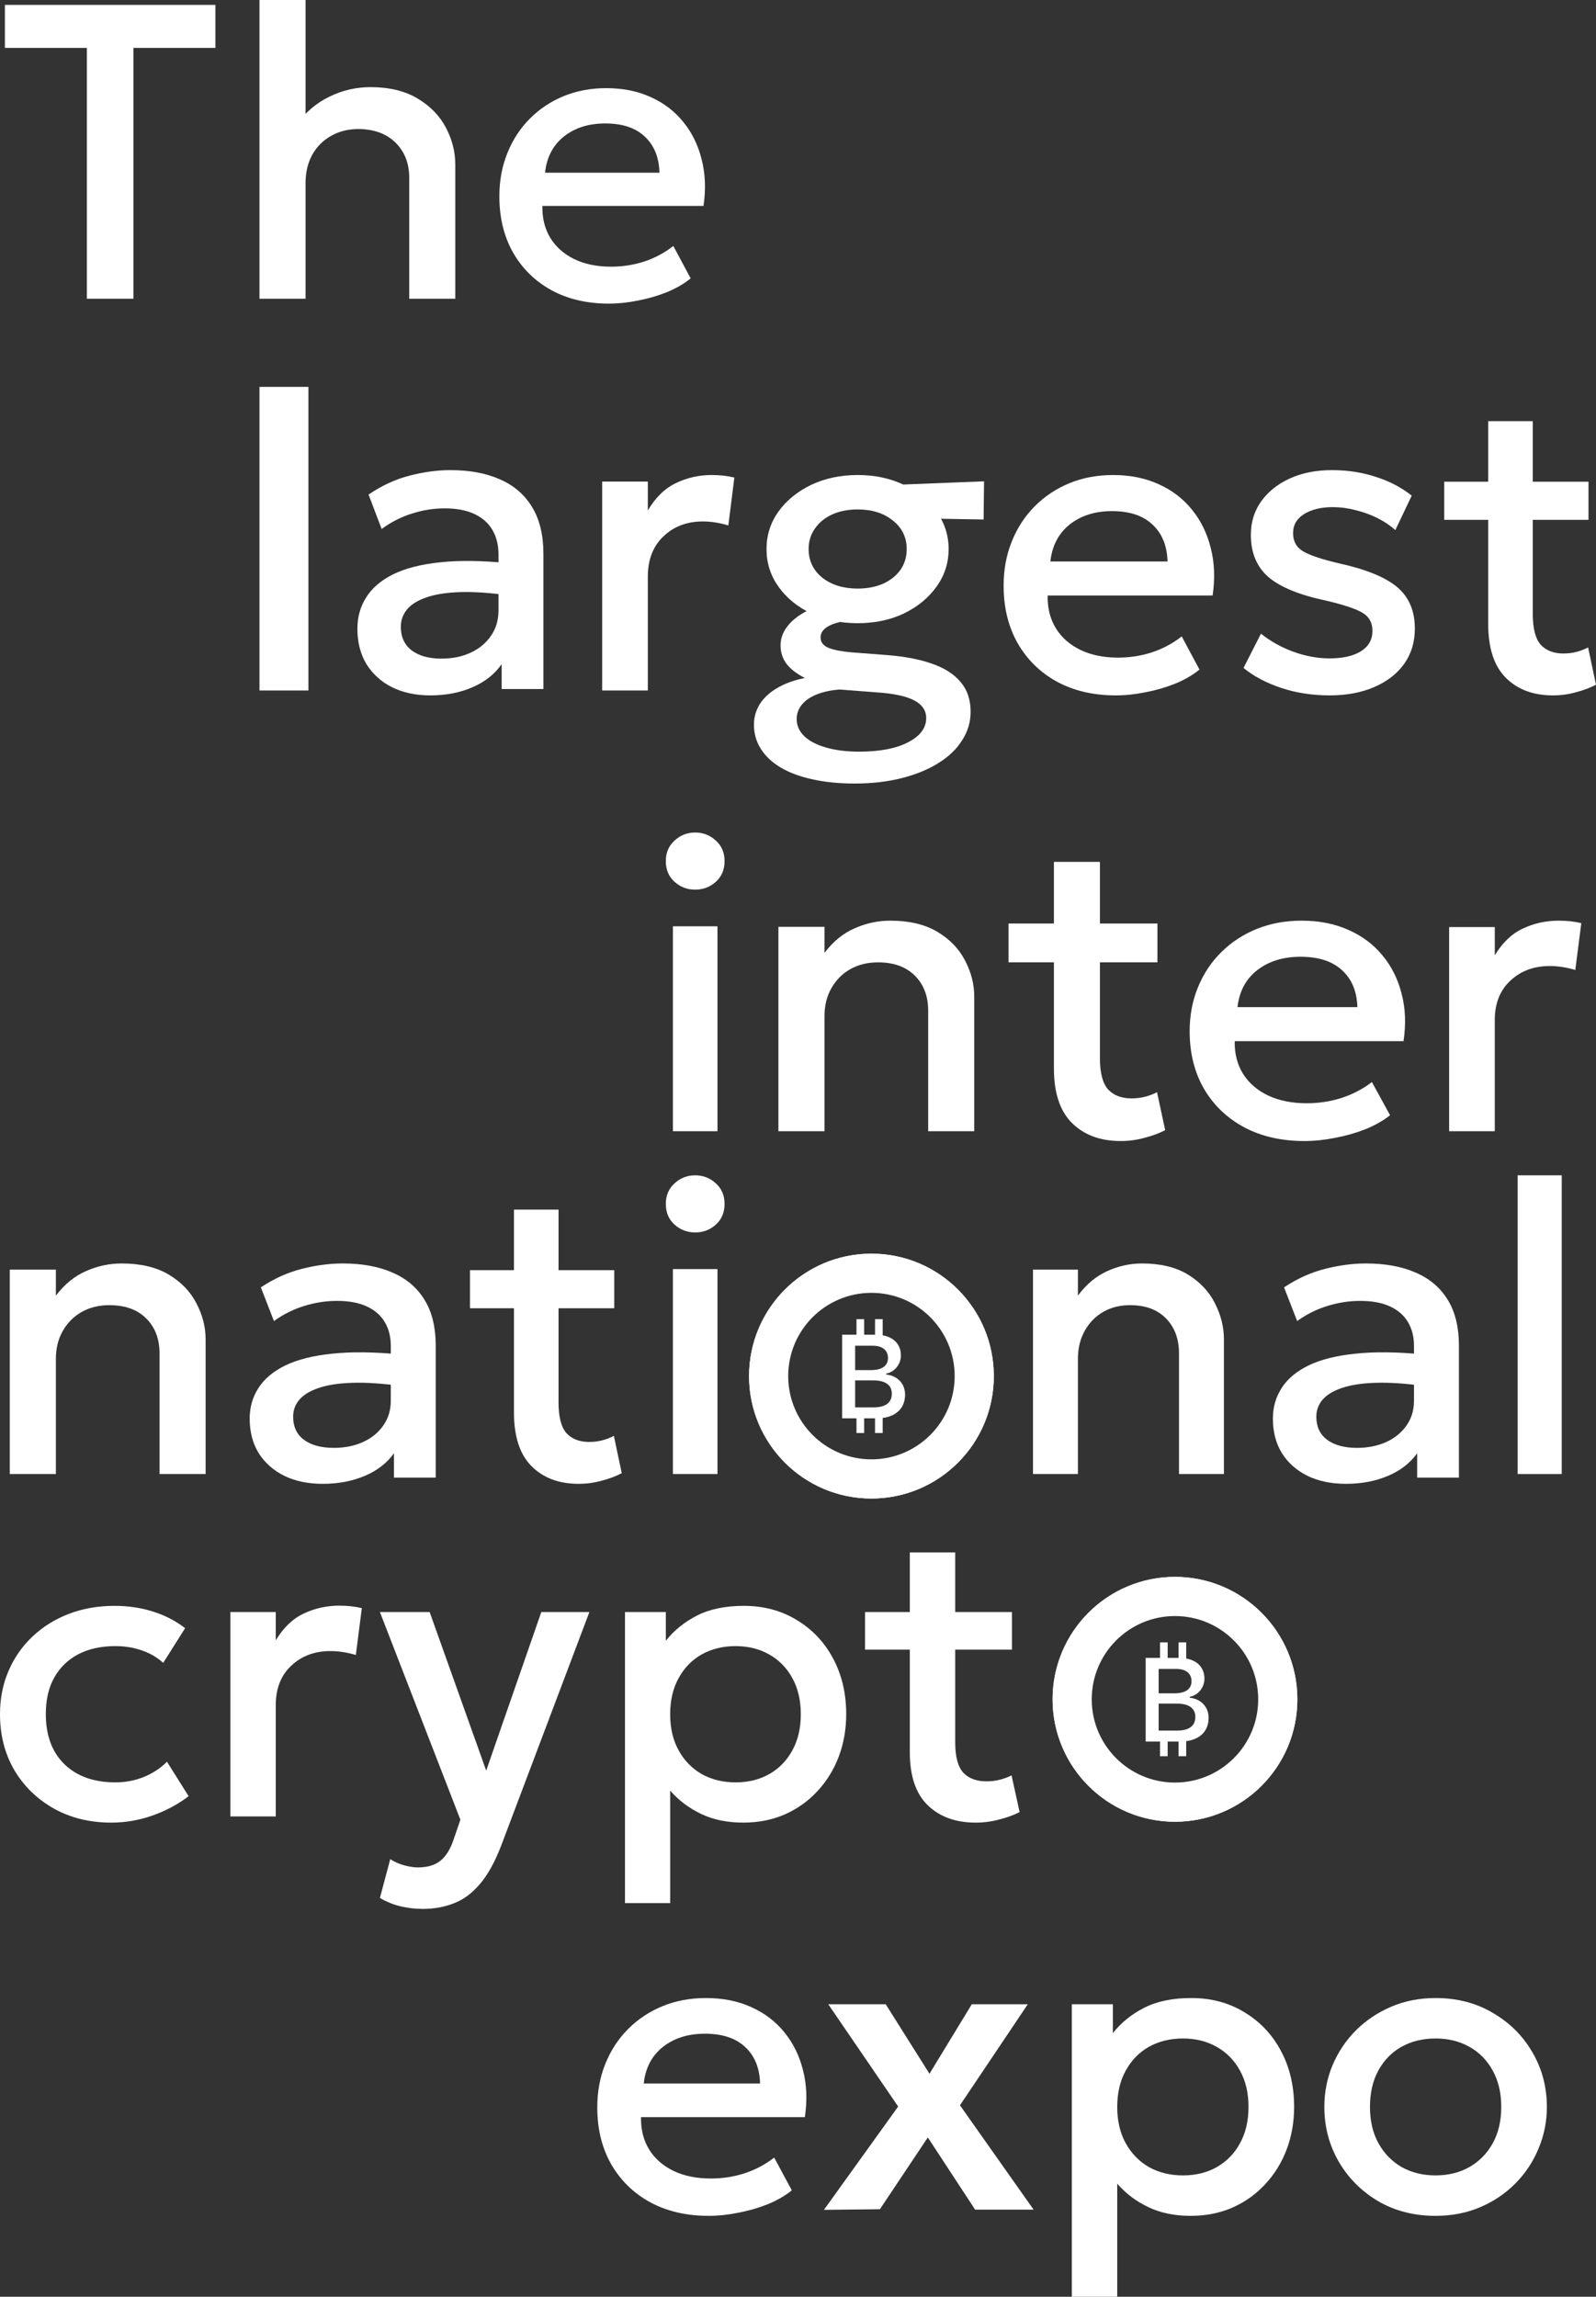 <svg width="326" height="469" viewBox="0 0 326 469" fill="none" xmlns="http://www.w3.org/2000/svg">
<rect x="0" y="0" width="326" height="469" fill="#333333" stroke="none"/>
<path d="M317.184 142C313.183 142 309.983 140.802 307.582 138.406C305.182 136.011 303.981 132.346 303.981 127.412V86H313.087V98.364H324.469V106.15H313.087V125.358C313.087 128.324 313.625 130.421 314.701 131.647C315.805 132.845 317.35 133.444 319.336 133.444C320.302 133.444 321.213 133.33 322.068 133.102C322.923 132.873 323.696 132.574 324.386 132.203L326 139.818C324.814 140.446 323.448 140.959 321.903 141.358C320.385 141.786 318.812 142 317.184 142ZM295 106.15V98.364H305.182V106.15H295Z" fill="white"/>
<path d="M271.586 142C268.069 142 264.78 141.493 261.721 140.48C258.661 139.466 256.087 138.105 254 136.397L257.56 129.403C259.533 130.967 261.749 132.198 264.208 133.095C266.696 133.993 269.141 134.442 271.543 134.442C274.317 134.442 276.476 133.95 278.02 132.965C279.564 131.98 280.336 130.605 280.336 128.839C280.336 127.159 279.664 125.928 278.32 125.146C277.005 124.336 274.488 123.496 270.771 122.627C265.424 121.498 261.535 119.905 259.104 117.849C256.702 115.764 255.501 112.883 255.501 109.205C255.501 106.628 256.202 104.354 257.603 102.385C259.033 100.387 260.991 98.823 263.479 97.694C265.967 96.565 268.841 96 272.1 96C275.275 96 278.263 96.463 281.065 97.39C283.867 98.288 286.298 99.562 288.357 101.212L285.011 108.249C283.953 107.294 282.723 106.468 281.322 105.773C279.921 105.078 278.434 104.543 276.862 104.166C275.317 103.761 273.773 103.558 272.229 103.558C269.827 103.558 267.868 104.036 266.353 104.992C264.866 105.918 264.123 107.207 264.123 108.857C264.123 110.566 264.837 111.826 266.267 112.636C267.697 113.447 270.156 114.258 273.645 115.069C279.135 116.285 283.067 117.907 285.44 119.934C287.813 121.961 289 124.77 289 128.361C289 131.112 288.271 133.515 286.813 135.571C285.354 137.598 283.31 139.177 280.679 140.306C278.077 141.435 275.046 142 271.586 142Z" fill="white"/>
<path d="M227.903 142C223.354 142 219.359 141.071 215.918 139.214C212.478 137.329 209.791 134.7 207.858 131.329C205.953 127.957 205 124.043 205 119.586C205 116.329 205.554 113.329 206.663 110.586C207.772 107.814 209.336 105.414 211.355 103.386C213.374 101.357 215.734 99.786 218.435 98.671C221.164 97.557 224.136 97 227.349 97C230.846 97 233.96 97.629 236.689 98.886C239.419 100.114 241.679 101.843 243.471 104.071C245.29 106.3 246.57 108.914 247.309 111.914C248.077 114.886 248.205 118.114 247.693 121.6H213.999C213.942 124.143 214.497 126.371 215.663 128.286C216.828 130.171 218.492 131.643 220.653 132.7C222.842 133.757 225.415 134.286 228.372 134.286C230.761 134.286 233.064 133.929 235.282 133.214C237.528 132.471 239.561 131.386 241.381 129.957L245.006 136.729C243.641 137.843 241.992 138.8 240.058 139.6C238.125 140.371 236.106 140.957 234.002 141.357C231.898 141.786 229.865 142 227.903 142ZM214.554 114.657H238.48C238.395 111.457 237.372 108.943 235.41 107.114C233.476 105.286 230.718 104.371 227.135 104.371C223.667 104.371 220.781 105.286 218.477 107.114C216.203 108.943 214.895 111.457 214.554 114.657Z" fill="white"/>
<path d="M174.546 160C171.379 160 168.525 159.714 165.985 159.143C163.446 158.6 161.277 157.8 159.479 156.743C157.71 155.686 156.354 154.414 155.413 152.929C154.471 151.443 154 149.786 154 147.957C154 146.5 154.385 145.129 155.156 143.843C155.955 142.557 157.125 141.457 158.666 140.543C160.235 139.6 162.147 138.9 164.402 138.443C162.718 137.586 161.462 136.614 160.635 135.529C159.836 134.443 159.436 133.2 159.436 131.8C159.436 130.6 159.779 129.471 160.464 128.414C161.177 127.329 162.176 126.371 163.46 125.543C164.773 124.686 166.314 123.986 168.083 123.443C169.852 122.9 171.807 122.586 173.947 122.5L176.002 126.614C174.233 126.586 172.72 126.729 171.464 127.043C170.237 127.329 169.281 127.743 168.597 128.286C167.94 128.8 167.612 129.429 167.612 130.171C167.612 131.143 168.168 131.857 169.281 132.314C170.394 132.743 171.964 133.043 173.99 133.214L181.267 133.771C184.834 134.057 187.873 134.643 190.384 135.529C192.924 136.414 194.865 137.657 196.206 139.257C197.576 140.857 198.26 142.886 198.26 145.343C198.26 147.429 197.69 149.357 196.548 151.129C195.435 152.929 193.823 154.486 191.711 155.8C189.628 157.114 187.131 158.143 184.22 158.886C181.31 159.629 178.085 160 174.546 160ZM175.488 153.486C179.74 153.486 183.079 152.843 185.505 151.557C187.959 150.3 189.186 148.657 189.186 146.629C189.186 145.086 188.373 143.886 186.746 143.029C185.119 142.171 182.637 141.629 179.298 141.4L171.507 140.8C169.681 140.943 168.097 141.286 166.756 141.829C165.443 142.371 164.444 143.071 163.76 143.929C163.075 144.786 162.732 145.757 162.732 146.843C162.732 148.157 163.246 149.314 164.273 150.314C165.301 151.314 166.77 152.086 168.682 152.629C170.594 153.2 172.863 153.486 175.488 153.486ZM175.189 127.257C171.65 127.257 168.468 126.586 165.643 125.243C162.846 123.9 160.635 122.086 159.008 119.8C157.382 117.514 156.568 114.957 156.568 112.129C156.568 109.3 157.382 106.743 159.008 104.457C160.663 102.171 162.889 100.357 165.686 99.014C168.511 97.671 171.679 97 175.189 97C178.699 97 181.852 97.671 184.648 99.014C187.445 100.357 189.657 102.171 191.283 104.457C192.938 106.743 193.766 109.3 193.766 112.129C193.766 114.929 192.953 117.471 191.326 119.757C189.699 122.043 187.488 123.871 184.691 125.243C181.895 126.586 178.727 127.257 175.189 127.257ZM175.189 120.186C177.129 120.186 178.855 119.857 180.368 119.2C181.88 118.514 183.065 117.571 183.921 116.371C184.777 115.143 185.205 113.729 185.205 112.129C185.205 109.729 184.263 107.786 182.38 106.3C180.525 104.786 178.128 104.029 175.189 104.029C173.22 104.029 171.479 104.371 169.966 105.057C168.482 105.743 167.312 106.7 166.456 107.929C165.6 109.129 165.172 110.529 165.172 112.129C165.172 114.5 166.1 116.443 167.954 117.957C169.838 119.443 172.249 120.186 175.189 120.186ZM181.781 105.743L178.271 99.186L201 98.286L200.914 106.086L181.781 105.743Z" fill="white"/>
<path d="M123 141V98.336H132.325V104.24C133.907 101.568 135.829 99.701 138.089 98.638C140.35 97.546 142.78 97 145.38 97C146.228 97 147.033 97.043 147.796 97.129C148.559 97.216 149.294 97.345 150 97.517L148.771 107.3C147.923 107.041 147.061 106.84 146.185 106.696C145.309 106.553 144.433 106.481 143.557 106.481C140.308 106.481 137.623 107.501 135.504 109.541C133.385 111.552 132.325 114.295 132.325 117.772V141H123Z" fill="white"/>
<path d="M87.907 142C84.949 142 82.349 141.45 80.109 140.351C77.868 139.223 76.116 137.646 74.853 135.621C73.618 133.567 73 131.151 73 128.374C73 126.03 73.589 123.918 74.766 122.038C75.944 120.128 77.768 118.552 80.238 117.308C82.737 116.064 85.939 115.239 89.846 114.834C93.752 114.4 98.448 114.458 103.934 115.008L104.107 121.604C100.2 121.054 96.84 120.823 94.025 120.909C91.21 120.996 88.898 121.358 87.088 121.994C85.308 122.602 83.986 123.426 83.125 124.468C82.292 125.481 81.875 126.652 81.875 127.983C81.875 130.066 82.608 131.672 84.073 132.8C85.566 133.928 87.605 134.492 90.191 134.492C92.402 134.492 94.384 134.087 96.136 133.277C97.888 132.467 99.267 131.325 100.272 129.849C101.306 128.374 101.823 126.638 101.823 124.642V113.228C101.823 111.319 101.421 109.67 100.617 108.281C99.812 106.864 98.592 105.764 96.955 104.983C95.317 104.202 93.278 103.811 90.837 103.811C88.596 103.811 86.385 104.158 84.202 104.853C82.019 105.518 79.936 106.574 77.955 108.021L75.283 100.991C77.955 99.168 80.741 97.88 83.642 97.128C86.543 96.376 89.329 96 92 96C95.964 96 99.353 96.636 102.168 97.909C105.011 99.153 107.194 101.048 108.717 103.594C110.239 106.111 111 109.294 111 113.142V140.698H102.469V135.621C101.033 137.675 99.037 139.252 96.481 140.351C93.924 141.45 91.067 142 87.907 142Z" fill="white"/>
<path d="M53 141V79H63V141H53Z" fill="white"/>
<path d="M124.371 62C119.927 62 116.025 61.092 112.665 59.276C109.304 57.432 106.68 54.862 104.791 51.566C102.93 48.269 102 44.442 102 40.084C102 36.899 102.542 33.966 103.625 31.284C104.708 28.574 106.235 26.227 108.207 24.244C110.179 22.26 112.484 20.724 115.122 19.634C117.789 18.545 120.691 18 123.829 18C127.245 18 130.286 18.615 132.952 19.844C135.618 21.045 137.826 22.735 139.576 24.914C141.353 27.093 142.603 29.649 143.325 32.583C144.075 35.488 144.2 38.645 143.7 42.053H110.79C110.734 44.54 111.276 46.719 112.415 48.59C113.553 50.434 115.178 51.873 117.289 52.907C119.427 53.94 121.94 54.457 124.829 54.457C127.162 54.457 129.411 54.108 131.577 53.41C133.771 52.683 135.757 51.622 137.535 50.225L141.076 56.846C139.743 57.935 138.132 58.871 136.243 59.653C134.355 60.408 132.383 60.98 130.328 61.371C128.273 61.791 126.287 62 124.371 62ZM111.331 35.265H134.702C134.619 32.136 133.619 29.677 131.702 27.89C129.814 26.102 127.12 25.208 123.621 25.208C120.232 25.208 117.414 26.102 115.164 27.89C112.942 29.677 111.665 32.136 111.331 35.265Z" fill="white"/>
<path d="M53 61V0H62.412V27.619L60.487 25.544C62.369 22.946 64.636 21.011 67.289 19.74C69.941 18.441 72.736 17.792 75.674 17.792C79.524 17.792 82.733 18.568 85.299 20.122C87.866 21.646 89.791 23.623 91.075 26.052C92.358 28.481 93 31.008 93 33.635V61H83.588V36.303C83.588 33.366 82.661 30.98 80.808 29.144C78.954 27.309 76.43 26.377 73.235 26.349C71.125 26.349 69.257 26.815 67.631 27.747C66.005 28.65 64.722 29.935 63.781 31.601C62.868 33.268 62.412 35.202 62.412 37.405V61H53Z" fill="white"/>
<path d="M17.741 61V9.786H1V1H44V9.786H27.259V61H17.741Z" fill="white"/>
<path d="M310 301V240H319V301H310Z" fill="white"/>
<path d="M274.907 303C271.949 303 269.349 302.462 267.109 301.387C264.868 300.283 263.116 298.741 261.853 296.759C260.618 294.75 260 292.387 260 289.67C260 287.377 260.589 285.311 261.766 283.472C262.944 281.604 264.768 280.061 267.238 278.844C269.737 277.627 272.94 276.821 276.846 276.425C280.752 276 285.448 276.057 290.934 276.594L291.107 283.047C287.2 282.509 283.84 282.283 281.025 282.368C278.21 282.453 275.898 282.807 274.088 283.429C272.308 284.024 270.986 284.83 270.125 285.849C269.292 286.84 268.875 287.986 268.875 289.288C268.875 291.325 269.608 292.896 271.073 294C272.566 295.104 274.605 295.656 277.19 295.656C279.402 295.656 281.384 295.259 283.136 294.467C284.888 293.675 286.267 292.557 287.272 291.113C288.306 289.67 288.823 287.972 288.823 286.019V274.854C288.823 272.986 288.421 271.373 287.617 270.014C286.813 268.627 285.592 267.552 283.955 266.788C282.317 266.024 280.278 265.642 277.837 265.642C275.596 265.642 273.385 265.981 271.202 266.66C269.019 267.311 266.936 268.344 264.955 269.759L262.283 262.882C264.955 261.099 267.741 259.84 270.642 259.104C273.543 258.368 276.329 258 279 258C282.964 258 286.353 258.623 289.168 259.868C292.011 261.085 294.194 262.939 295.717 265.429C297.239 267.892 298 271.005 298 274.769V301.726H289.469V296.759C288.033 298.769 286.037 300.311 283.481 301.387C280.924 302.462 278.067 303 274.907 303Z" fill="white"/>
<path d="M211 301V259.265H220.176V264.576C221.9 262.244 223.903 260.572 226.183 259.56C228.463 258.52 230.827 258 233.274 258C237.056 258 240.184 258.759 242.659 260.276C245.134 261.794 246.969 263.747 248.165 266.136C249.388 268.525 250 270.984 250 273.514V301H240.824V276.38C240.824 273.401 239.934 271.012 238.154 269.214C236.402 267.415 233.955 266.516 230.813 266.516C228.755 266.516 226.92 266.979 225.307 267.907C223.722 268.834 222.471 270.127 221.553 271.785C220.635 273.415 220.176 275.326 220.176 277.519V301H211Z" fill="white"/>
<path d="M137.448 301V259.15H146.552V301H137.448ZM142 251.667C140.372 251.667 138.966 251.132 137.779 250.061C136.593 248.99 136 247.581 136 245.834C136 244.115 136.593 242.72 137.779 241.649C138.966 240.55 140.372 240 142 240C143.628 240 145.034 240.55 146.221 241.649C147.407 242.72 148 244.115 148 245.834C148 247.581 147.407 248.99 146.221 250.061C145.034 251.132 143.628 251.667 142 251.667Z" fill="white"/>
<path d="M137.448 231V189.15H146.552V231H137.448ZM142 181.667C140.372 181.667 138.966 181.132 137.779 180.061C136.593 178.99 136 177.581 136 175.834C136 174.115 136.593 172.72 137.779 171.649C138.966 170.55 140.372 170 142 170C143.628 170 145.034 170.55 146.221 171.649C147.407 172.72 148 174.115 148 175.834C148 177.581 147.407 178.99 146.221 180.061C145.034 181.132 143.628 181.667 142 181.667Z" fill="white"/>
<path d="M118.184 303C114.183 303 110.983 301.802 108.582 299.406C106.182 297.011 104.981 293.346 104.981 288.412V247H114.087V259.364H125.469V267.15H114.087V286.358C114.087 289.324 114.625 291.421 115.701 292.647C116.805 293.845 118.35 294.444 120.336 294.444C121.302 294.444 122.213 294.33 123.068 294.102C123.923 293.873 124.696 293.574 125.386 293.203L127 300.818C125.814 301.446 124.448 301.959 122.903 302.358C121.385 302.786 119.812 303 118.184 303ZM96 267.15V259.364H106.182V267.15H96Z" fill="white"/>
<path d="M65.907 303C62.949 303 60.349 302.462 58.109 301.387C55.868 300.283 54.116 298.741 52.853 296.759C51.617 294.75 51 292.387 51 289.67C51 287.377 51.589 285.311 52.766 283.472C53.944 281.604 55.768 280.061 58.238 278.844C60.737 277.627 63.94 276.821 67.846 276.425C71.752 276 76.448 276.057 81.934 276.594L82.107 283.047C78.2 282.509 74.84 282.283 72.025 282.368C69.21 282.453 66.898 282.807 65.088 283.429C63.308 284.024 61.986 284.83 61.125 285.849C60.292 286.84 59.875 287.986 59.875 289.288C59.875 291.325 60.608 292.896 62.073 294C63.566 295.104 65.605 295.656 68.191 295.656C70.402 295.656 72.384 295.259 74.136 294.467C75.888 293.675 77.267 292.557 78.272 291.113C79.306 289.67 79.823 287.972 79.823 286.019V274.854C79.823 272.986 79.421 271.373 78.617 270.014C77.812 268.627 76.592 267.552 74.955 266.788C73.317 266.024 71.278 265.642 68.837 265.642C66.596 265.642 64.385 265.981 62.202 266.66C60.019 267.311 57.937 268.344 55.955 269.759L53.283 262.882C55.955 261.099 58.741 259.84 61.642 259.104C64.543 258.368 67.329 258 70 258C73.964 258 77.353 258.623 80.168 259.868C83.011 261.085 85.194 262.939 86.716 265.429C88.239 267.892 89 271.005 89 274.769V301.726H80.469V296.759C79.033 298.769 77.037 300.311 74.481 301.387C71.924 302.462 69.067 303 65.907 303Z" fill="white"/>
<path d="M2 301V259.265H11.412V264.576C13.18 262.244 15.233 260.572 17.572 259.56C19.911 258.52 22.335 258 24.845 258C28.724 258 31.932 258.759 34.471 260.276C37.009 261.794 38.891 263.747 40.118 266.136C41.373 268.525 42 270.984 42 273.514V301H32.588V276.38C32.588 273.401 31.676 271.012 29.85 269.214C28.053 267.415 25.544 266.516 22.321 266.516C20.21 266.516 18.328 266.979 16.674 267.907C15.048 268.834 13.765 270.127 12.823 271.785C11.882 273.415 11.412 275.326 11.412 277.519V301H2Z" fill="white"/>
<path d="M296 231V189.306H305.325V195.075C306.907 192.464 308.829 190.639 311.089 189.6C313.35 188.533 315.78 188 318.38 188C319.228 188 320.033 188.042 320.796 188.126C321.559 188.211 322.294 188.337 323 188.505L321.771 198.066C320.923 197.813 320.061 197.616 319.185 197.476C318.309 197.336 317.433 197.265 316.557 197.265C313.308 197.265 310.623 198.262 308.504 200.256C306.385 202.221 305.325 204.902 305.325 208.3V231H296Z" fill="white"/>
<path d="M266.436 233C261.781 233 257.693 232.071 254.172 230.214C250.652 228.329 247.902 225.7 245.924 222.329C243.975 218.957 243 215.043 243 210.586C243 207.329 243.567 204.329 244.702 201.586C245.837 198.814 247.437 196.414 249.503 194.386C251.568 192.357 253.983 190.786 256.747 189.671C259.54 188.557 262.581 188 265.868 188C269.447 188 272.633 188.629 275.426 189.886C278.219 191.114 280.532 192.843 282.365 195.071C284.227 197.3 285.537 199.914 286.293 202.914C287.079 205.886 287.209 209.114 286.686 212.6H252.208C252.15 215.143 252.718 217.371 253.911 219.286C255.103 221.171 256.805 222.643 259.017 223.7C261.257 224.757 263.89 225.286 266.916 225.286C269.36 225.286 271.717 224.929 273.986 224.214C276.284 223.471 278.365 222.386 280.227 220.957L283.936 227.729C282.54 228.843 280.852 229.8 278.874 230.6C276.895 231.371 274.83 231.957 272.677 232.357C270.524 232.786 268.443 233 266.436 233ZM252.776 205.657H277.259C277.172 202.457 276.124 199.943 274.117 198.114C272.138 196.286 269.316 195.371 265.65 195.371C262.101 195.371 259.148 196.286 256.791 198.114C254.463 199.943 253.125 202.457 252.776 205.657Z" fill="white"/>
<path d="M228.9 233C224.77 233 221.466 231.781 218.988 229.342C216.51 226.904 215.271 223.173 215.271 218.151V176H224.67V188.584H236.419V196.51H224.67V216.061C224.67 219.08 225.226 221.214 226.336 222.462C227.476 223.681 229.071 224.291 231.121 224.291C232.118 224.291 233.058 224.175 233.941 223.943C234.824 223.71 235.622 223.406 236.334 223.028L238 230.779C236.775 231.418 235.365 231.94 233.77 232.347C232.204 232.782 230.58 233 228.9 233ZM206 196.51V188.584H216.51V196.51H206Z" fill="white"/>
<path d="M159 231V189.265H168.412V194.576C170.18 192.244 172.234 190.572 174.572 189.56C176.911 188.52 179.335 188 181.845 188C185.724 188 188.932 188.759 191.471 190.276C194.009 191.794 195.891 193.747 197.118 196.136C198.373 198.525 199 200.984 199 203.514V231H189.588V206.38C189.588 203.401 188.676 201.012 186.85 199.214C185.053 197.415 182.544 196.516 179.321 196.516C177.21 196.516 175.328 196.979 173.674 197.907C172.048 198.834 170.765 200.127 169.824 201.785C168.882 203.415 168.412 205.326 168.412 207.519V231H159Z" fill="white"/>
<path d="M293.218 452.479C288.84 452.479 284.929 451.477 281.484 449.472C278.067 447.438 275.384 444.741 273.435 441.381C271.487 437.992 270.512 434.278 270.512 430.24C270.512 427.246 271.063 424.422 272.164 421.767C273.294 419.084 274.875 416.712 276.909 414.651C278.97 412.589 281.385 410.965 284.152 409.779C286.92 408.593 289.956 408 293.26 408C297.637 408 301.535 409.017 304.952 411.05C308.397 413.055 311.094 415.752 313.043 419.141C314.991 422.502 315.966 426.201 315.966 430.24C315.966 433.205 315.401 436.029 314.271 438.712C313.17 441.395 311.603 443.767 309.569 445.828C307.536 447.89 305.135 449.514 302.368 450.7C299.6 451.886 296.55 452.479 293.218 452.479ZM293.218 444.219C295.816 444.219 298.118 443.654 300.123 442.524C302.156 441.366 303.752 439.743 304.909 437.653C306.067 435.563 306.646 433.092 306.646 430.24C306.646 427.387 306.067 424.916 304.909 422.826C303.752 420.708 302.156 419.084 300.123 417.955C298.118 416.825 295.816 416.26 293.218 416.26C290.62 416.26 288.304 416.825 286.271 417.955C284.265 419.084 282.684 420.708 281.526 422.826C280.396 424.916 279.832 427.387 279.832 430.24C279.832 433.092 280.411 435.563 281.568 437.653C282.726 439.743 284.308 441.366 286.313 442.524C288.346 443.654 290.648 444.219 293.218 444.219Z" fill="white"/>
<path d="M218.927 469V409.271H227.315V415.159C228.981 413.041 231.113 411.318 233.712 409.991C236.31 408.664 239.515 408 243.327 408C247.422 408 251.051 408.974 254.214 410.923C257.405 412.843 259.891 415.484 261.67 418.844C263.449 422.177 264.339 425.975 264.339 430.24C264.339 433.318 263.83 436.213 262.814 438.924C261.797 441.606 260.343 443.965 258.45 445.998C256.587 448.031 254.355 449.627 251.757 450.785C249.187 451.914 246.335 452.479 243.2 452.479C239.924 452.479 237.044 451.886 234.559 450.7C232.074 449.514 229.955 447.918 228.205 445.913V469H218.927ZM241.633 444.219C244.231 444.219 246.533 443.654 248.538 442.524C250.571 441.366 252.153 439.743 253.282 437.653C254.44 435.563 255.019 433.092 255.019 430.24C255.019 427.387 254.44 424.916 253.282 422.826C252.124 420.708 250.529 419.084 248.496 417.955C246.49 416.825 244.203 416.26 241.633 416.26C239.035 416.26 236.719 416.825 234.686 417.955C232.681 419.084 231.099 420.708 229.941 422.826C228.783 424.916 228.205 427.387 228.205 430.24C228.205 433.092 228.783 435.563 229.941 437.653C231.099 439.743 232.681 441.366 234.686 442.524C236.719 443.654 239.035 444.219 241.633 444.219Z" fill="white"/>
<path d="M168.295 451.251L183.46 430.155L169.184 409.271H180.918L189.856 423.462L198.498 409.271H209.936L196.084 429.901L211.122 451.208H199.176L189.518 436.467L179.732 451.124L168.295 451.251Z" fill="white"/>
<path d="M144.748 452.479C140.229 452.479 136.262 451.561 132.844 449.726C129.427 447.862 126.759 445.264 124.838 441.931C122.946 438.599 122 434.73 122 430.324C122 427.105 122.551 424.14 123.652 421.428C124.753 418.689 126.307 416.317 128.312 414.312C130.317 412.307 132.661 410.753 135.344 409.652C138.055 408.551 141.006 408 144.197 408C147.671 408 150.763 408.621 153.474 409.864C156.185 411.078 158.431 412.787 160.21 414.99C162.017 417.192 163.288 419.776 164.022 422.742C164.785 425.679 164.912 428.87 164.403 432.315H130.938C130.882 434.829 131.432 437.031 132.59 438.924C133.748 440.788 135.4 442.242 137.547 443.287C139.721 444.332 142.277 444.854 145.214 444.854C147.586 444.854 149.874 444.501 152.076 443.795C154.307 443.061 156.327 441.988 158.134 440.576L161.735 447.269C160.379 448.37 158.741 449.316 156.821 450.107C154.9 450.869 152.895 451.448 150.806 451.844C148.716 452.267 146.697 452.479 144.748 452.479ZM131.489 425.453H155.253C155.169 422.29 154.152 419.805 152.203 417.997C150.283 416.19 147.544 415.286 143.985 415.286C140.54 415.286 137.674 416.19 135.386 417.997C133.127 419.805 131.828 422.29 131.489 425.453Z" fill="white"/>
<path d="M178 256C164.201 256 153 267.201 153 281C153 294.799 164.201 306 178 306C191.799 306 203 294.799 203 281C203 267.201 191.799 256 178 256ZM178 257.515C190.979 257.515 201.485 268.021 201.485 281C201.485 293.979 190.979 304.485 178 304.485C165.021 304.485 154.515 293.979 154.515 281C154.515 268.021 165.021 257.515 178 257.515ZM178 259.788C177.583 259.788 177.242 260.128 177.242 260.545C177.242 260.963 177.583 261.303 178 261.303C178.417 261.303 178.758 260.963 178.758 260.545C178.758 260.128 178.417 259.788 178 259.788ZM182.01 260.179C181.64 260.17 181.32 260.427 181.246 260.791C181.166 261.199 181.433 261.599 181.844 261.682C182.252 261.762 182.652 261.495 182.735 261.087C182.815 260.676 182.548 260.276 182.14 260.193C182.096 260.187 182.054 260.181 182.01 260.179ZM174.014 260.181C173.964 260.181 173.913 260.184 173.863 260.193C173.452 260.276 173.185 260.676 173.268 261.087C173.307 261.282 173.422 261.457 173.591 261.569C173.756 261.679 173.961 261.72 174.159 261.682C174.57 261.599 174.837 261.202 174.754 260.791C174.683 260.439 174.375 260.184 174.014 260.181ZM170.179 261.344C170.078 261.344 169.977 261.362 169.883 261.401C169.495 261.563 169.312 262.004 169.474 262.392C169.634 262.78 170.075 262.963 170.463 262.803C170.85 262.641 171.034 262.2 170.874 261.812C170.756 261.531 170.483 261.347 170.179 261.344ZM185.845 261.344C185.531 261.339 185.247 261.522 185.126 261.812C184.966 262.2 185.15 262.641 185.537 262.803C185.925 262.963 186.366 262.78 186.526 262.392C186.688 262.004 186.505 261.563 186.117 261.401C186.031 261.365 185.937 261.347 185.845 261.344ZM166.645 263.232C166.491 263.232 166.34 263.277 166.213 263.363C165.867 263.594 165.772 264.064 166.006 264.413C166.237 264.759 166.707 264.854 167.057 264.62C167.406 264.39 167.498 263.919 167.267 263.573C167.128 263.363 166.894 263.235 166.645 263.232ZM189.375 263.232C189.118 263.23 188.875 263.357 188.733 263.573C188.5 263.919 188.594 264.39 188.94 264.62C189.29 264.854 189.76 264.759 189.991 264.413C190.103 264.248 190.145 264.04 190.106 263.845C190.068 263.647 189.953 263.472 189.784 263.363C189.663 263.28 189.523 263.235 189.375 263.232ZM163.547 265.777C163.343 265.777 163.144 265.857 163.002 266.002C162.706 266.295 162.706 266.778 163.002 267.071C163.295 267.367 163.778 267.367 164.071 267.071C164.367 266.778 164.367 266.295 164.071 266.002C163.932 265.86 163.745 265.78 163.547 265.777ZM192.474 265.777C192.27 265.777 192.071 265.857 191.929 266.002C191.633 266.295 191.633 266.778 191.929 267.071C192.222 267.367 192.705 267.367 192.998 267.071C193.294 266.778 193.294 266.295 192.998 266.002C192.859 265.86 192.672 265.78 192.474 265.777ZM195.016 268.879C194.862 268.876 194.714 268.92 194.587 269.006C194.241 269.237 194.146 269.707 194.38 270.054C194.61 270.403 195.081 270.498 195.427 270.264C195.776 270.03 195.871 269.562 195.637 269.213C195.498 269.006 195.264 268.879 195.016 268.879ZM161.005 268.879C160.747 268.873 160.505 269 160.363 269.213C160.132 269.562 160.224 270.033 160.573 270.264C160.922 270.498 161.39 270.403 161.623 270.057C161.854 269.707 161.762 269.237 161.413 269.006C161.292 268.926 161.153 268.882 161.005 268.879ZM174.946 269.37V272.548H172.016V289.629H174.946V292.63H176.509V289.629H178.734V292.63H180.296V289.549C183.182 289.168 184.871 287.431 184.871 284.788C184.871 282.562 183.333 280.917 181.024 280.68V280.479C182.705 280.195 184.019 278.597 184.019 276.81C184.019 274.599 182.646 273.093 180.296 272.673V269.37H178.734V272.548H176.509V269.37H174.946ZM196.904 272.415C196.803 272.412 196.703 272.433 196.608 272.471C196.22 272.631 196.037 273.075 196.197 273.46C196.359 273.847 196.8 274.031 197.188 273.871C197.576 273.711 197.759 273.267 197.599 272.88C197.481 272.602 197.209 272.415 196.904 272.415ZM159.12 272.415C158.806 272.409 158.522 272.593 158.404 272.883C158.244 273.27 158.427 273.711 158.812 273.874C159.2 274.034 159.644 273.85 159.803 273.463C159.963 273.075 159.78 272.634 159.392 272.474C159.306 272.436 159.214 272.418 159.12 272.415ZM174.668 274.797H178.266C180.231 274.797 181.379 275.724 181.379 277.295C181.379 278.917 180.16 279.781 177.817 279.781H174.668V274.797ZM198.064 276.253C198.014 276.25 197.963 276.256 197.913 276.265C197.505 276.348 197.238 276.748 197.318 277.156C197.401 277.567 197.801 277.834 198.209 277.754C198.62 277.671 198.887 277.271 198.807 276.86C198.736 276.508 198.425 276.253 198.064 276.253ZM157.96 276.253C157.59 276.244 157.27 276.499 157.196 276.86C157.158 277.058 157.196 277.265 157.309 277.431C157.421 277.6 157.596 277.715 157.794 277.754C157.989 277.792 158.194 277.751 158.362 277.641C158.528 277.529 158.643 277.354 158.682 277.156C158.765 276.748 158.498 276.348 158.09 276.265C158.046 276.259 158.004 276.253 157.96 276.253ZM157.545 280.242C157.128 280.242 156.788 280.583 156.788 281C156.788 281.417 157.128 281.758 157.545 281.758C157.963 281.758 158.303 281.417 158.303 281C158.303 280.583 157.963 280.242 157.545 280.242ZM198.455 280.242C198.037 280.242 197.697 280.583 197.697 281C197.697 281.417 198.037 281.758 198.455 281.758C198.872 281.758 199.212 281.417 199.212 281C199.212 280.583 198.872 280.242 198.455 280.242ZM174.668 281.876H178.349C180.847 281.876 182.161 282.814 182.161 284.598C182.161 286.413 180.894 287.38 178.503 287.38H174.668V281.876ZM157.942 284.232C157.892 284.232 157.841 284.237 157.791 284.246C157.38 284.329 157.113 284.729 157.196 285.14C157.279 285.548 157.676 285.815 158.087 285.735C158.498 285.652 158.765 285.252 158.682 284.844C158.611 284.489 158.303 284.234 157.942 284.232ZM198.082 284.232C197.712 284.223 197.392 284.48 197.318 284.844C197.238 285.252 197.505 285.652 197.913 285.735C198.324 285.815 198.724 285.548 198.807 285.14C198.887 284.729 198.62 284.329 198.209 284.246C198.167 284.24 198.126 284.234 198.082 284.232ZM196.916 288.067C196.602 288.061 196.318 288.247 196.197 288.537C196.037 288.922 196.22 289.366 196.608 289.526C196.996 289.685 197.437 289.502 197.599 289.117C197.759 288.73 197.576 288.286 197.188 288.126C197.102 288.09 197.007 288.07 196.916 288.067ZM159.108 288.07C159.007 288.07 158.907 288.087 158.812 288.126C158.629 288.203 158.481 288.351 158.404 288.537C158.327 288.724 158.327 288.931 158.401 289.117C158.563 289.505 159.004 289.688 159.392 289.526C159.578 289.452 159.726 289.304 159.803 289.117C159.88 288.931 159.88 288.724 159.803 288.537C159.688 288.256 159.413 288.073 159.108 288.07ZM195.022 291.606C194.764 291.6 194.522 291.727 194.38 291.94C194.146 292.29 194.241 292.757 194.587 292.991C194.752 293.103 194.96 293.145 195.155 293.103C195.353 293.065 195.528 292.95 195.637 292.781C195.871 292.435 195.776 291.964 195.427 291.733C195.309 291.65 195.167 291.606 195.022 291.606ZM161.002 291.606C160.848 291.603 160.7 291.647 160.573 291.733C160.227 291.967 160.132 292.435 160.363 292.784C160.596 293.13 161.067 293.225 161.416 292.991C161.762 292.76 161.857 292.29 161.623 291.94C161.484 291.733 161.25 291.609 161.002 291.606ZM163.547 294.707C163.343 294.704 163.144 294.784 163.002 294.929C162.706 295.222 162.706 295.705 163.002 295.998C163.295 296.294 163.778 296.294 164.071 295.998C164.367 295.705 164.367 295.222 164.071 294.929C163.932 294.787 163.745 294.707 163.547 294.707ZM192.474 294.707C192.27 294.704 192.071 294.784 191.929 294.929C191.633 295.222 191.633 295.705 191.929 295.998C192.222 296.294 192.705 296.294 192.998 295.998C193.294 295.705 193.294 295.222 192.998 294.929C192.859 294.787 192.672 294.707 192.474 294.707ZM166.651 297.249C166.394 297.243 166.151 297.371 166.009 297.584C165.775 297.933 165.87 298.404 166.219 298.637C166.565 298.868 167.036 298.773 167.267 298.427C167.5 298.078 167.406 297.61 167.06 297.377C166.938 297.297 166.796 297.249 166.651 297.249ZM189.373 297.249C189.219 297.246 189.071 297.291 188.943 297.374C188.775 297.486 188.659 297.661 188.621 297.859C188.582 298.054 188.624 298.261 188.736 298.427C188.967 298.773 189.438 298.868 189.787 298.637C190.133 298.404 190.228 297.933 189.994 297.584C189.858 297.377 189.624 297.249 189.373 297.249ZM170.19 299.137C169.877 299.132 169.593 299.318 169.474 299.608C169.315 299.993 169.498 300.437 169.883 300.596C170.27 300.756 170.714 300.573 170.874 300.188C171.034 299.8 170.85 299.356 170.463 299.197C170.377 299.161 170.285 299.14 170.19 299.137ZM185.833 299.137C185.733 299.137 185.632 299.158 185.54 299.197C185.354 299.274 185.206 299.422 185.129 299.605C185.052 299.791 185.052 300.002 185.126 300.188C185.289 300.573 185.73 300.756 186.117 300.596C186.304 300.519 186.452 300.371 186.529 300.188C186.606 300.002 186.606 299.791 186.529 299.608C186.413 299.324 186.138 299.14 185.833 299.137ZM174.032 300.303C173.662 300.295 173.339 300.552 173.268 300.913C173.185 301.324 173.452 301.721 173.863 301.804C174.274 301.887 174.671 301.62 174.754 301.209C174.837 300.798 174.57 300.401 174.159 300.318C174.117 300.309 174.073 300.303 174.032 300.303ZM181.992 300.306C181.942 300.303 181.891 300.309 181.844 300.318C181.433 300.401 181.166 300.798 181.246 301.209C181.288 301.407 181.403 301.579 181.569 301.691C181.738 301.804 181.942 301.845 182.14 301.807C182.335 301.765 182.51 301.65 182.622 301.484C182.732 301.315 182.773 301.111 182.735 300.913C182.664 300.561 182.353 300.306 181.992 300.306ZM178 300.697C177.583 300.697 177.242 301.037 177.242 301.455C177.242 301.872 177.583 302.212 178 302.212C178.417 302.212 178.758 301.872 178.758 301.455C178.758 301.037 178.417 300.697 178 300.697Z" fill="white"/>
<circle cx="178" cy="281" r="21" stroke="white" stroke-width="8"/>
<path d="M240 322C226.201 322 215 333.201 215 347C215 360.799 226.201 372 240 372C253.799 372 265 360.799 265 347C265 333.201 253.799 322 240 322ZM240 323.515C252.979 323.515 263.485 334.021 263.485 347C263.485 359.979 252.979 370.485 240 370.485C227.021 370.485 216.515 359.979 216.515 347C216.515 334.021 227.021 323.515 240 323.515ZM240 325.788C239.583 325.788 239.242 326.128 239.242 326.545C239.242 326.963 239.583 327.303 240 327.303C240.417 327.303 240.758 326.963 240.758 326.545C240.758 326.128 240.417 325.788 240 325.788ZM244.01 326.179C243.64 326.17 243.32 326.427 243.246 326.791C243.166 327.199 243.433 327.599 243.844 327.682C244.252 327.762 244.652 327.495 244.735 327.087C244.815 326.676 244.548 326.276 244.14 326.193C244.096 326.187 244.054 326.181 244.01 326.179ZM236.014 326.181C235.964 326.181 235.913 326.184 235.863 326.193C235.452 326.276 235.185 326.676 235.268 327.087C235.307 327.282 235.422 327.457 235.591 327.569C235.756 327.679 235.961 327.72 236.159 327.682C236.57 327.599 236.837 327.202 236.754 326.791C236.683 326.439 236.375 326.184 236.014 326.181ZM232.179 327.344C232.078 327.344 231.977 327.362 231.883 327.401C231.495 327.563 231.312 328.004 231.474 328.392C231.634 328.78 232.075 328.963 232.463 328.803C232.85 328.641 233.034 328.2 232.874 327.812C232.756 327.531 232.483 327.347 232.179 327.344ZM247.845 327.344C247.531 327.339 247.247 327.522 247.126 327.812C246.966 328.2 247.15 328.641 247.537 328.803C247.925 328.963 248.366 328.78 248.526 328.392C248.688 328.004 248.505 327.563 248.117 327.401C248.031 327.365 247.937 327.347 247.845 327.344ZM228.645 329.232C228.491 329.232 228.34 329.277 228.213 329.363C227.867 329.594 227.772 330.064 228.006 330.413C228.237 330.759 228.707 330.854 229.057 330.62C229.406 330.39 229.498 329.919 229.267 329.573C229.128 329.363 228.894 329.235 228.645 329.232ZM251.375 329.232C251.118 329.23 250.875 329.357 250.733 329.573C250.5 329.919 250.594 330.39 250.94 330.62C251.29 330.854 251.76 330.759 251.991 330.413C252.103 330.248 252.145 330.04 252.106 329.845C252.068 329.647 251.953 329.472 251.784 329.363C251.663 329.28 251.523 329.235 251.375 329.232ZM225.547 331.777C225.343 331.777 225.144 331.857 225.002 332.002C224.706 332.295 224.706 332.778 225.002 333.071C225.295 333.367 225.778 333.367 226.071 333.071C226.367 332.778 226.367 332.295 226.071 332.002C225.932 331.86 225.745 331.78 225.547 331.777ZM254.474 331.777C254.27 331.777 254.071 331.857 253.929 332.002C253.633 332.295 253.633 332.778 253.929 333.071C254.222 333.367 254.705 333.367 254.998 333.071C255.294 332.778 255.294 332.295 254.998 332.002C254.859 331.86 254.672 331.78 254.474 331.777ZM257.016 334.879C256.862 334.876 256.714 334.92 256.587 335.006C256.241 335.237 256.146 335.707 256.38 336.054C256.61 336.403 257.081 336.498 257.427 336.264C257.776 336.03 257.871 335.562 257.637 335.213C257.498 335.006 257.264 334.879 257.016 334.879ZM223.005 334.879C222.747 334.873 222.505 335 222.363 335.213C222.132 335.562 222.224 336.033 222.573 336.264C222.922 336.498 223.39 336.403 223.623 336.057C223.854 335.707 223.762 335.237 223.413 335.006C223.292 334.926 223.153 334.882 223.005 334.879ZM236.946 335.37V338.548H234.016V355.629H236.946V358.63H238.509V355.629H240.734V358.63H242.296V355.549C245.182 355.168 246.871 353.431 246.871 350.788C246.871 348.562 245.333 346.917 243.024 346.68V346.479C244.705 346.195 246.019 344.597 246.019 342.81C246.019 340.599 244.646 339.093 242.296 338.673V335.37H240.734V338.548H238.509V335.37H236.946ZM258.904 338.415C258.803 338.412 258.703 338.433 258.608 338.471C258.22 338.631 258.037 339.075 258.197 339.46C258.359 339.847 258.8 340.031 259.188 339.871C259.576 339.711 259.759 339.267 259.599 338.88C259.481 338.602 259.209 338.415 258.904 338.415ZM221.12 338.415C220.806 338.409 220.522 338.593 220.404 338.883C220.244 339.27 220.427 339.711 220.812 339.874C221.2 340.034 221.644 339.85 221.803 339.463C221.963 339.075 221.78 338.634 221.392 338.474C221.306 338.436 221.214 338.418 221.12 338.415ZM236.668 340.797H240.266C242.231 340.797 243.379 341.724 243.379 343.295C243.379 344.917 242.16 345.781 239.817 345.781H236.668V340.797ZM260.064 342.253C260.014 342.25 259.963 342.256 259.913 342.265C259.505 342.348 259.238 342.748 259.318 343.156C259.401 343.567 259.801 343.834 260.209 343.754C260.62 343.671 260.887 343.271 260.807 342.86C260.736 342.508 260.425 342.253 260.064 342.253ZM219.96 342.253C219.59 342.244 219.27 342.499 219.196 342.86C219.158 343.058 219.196 343.265 219.309 343.431C219.421 343.6 219.596 343.715 219.794 343.754C219.989 343.792 220.194 343.751 220.362 343.641C220.528 343.529 220.643 343.354 220.682 343.156C220.765 342.748 220.498 342.348 220.09 342.265C220.046 342.259 220.004 342.253 219.96 342.253ZM219.545 346.242C219.128 346.242 218.788 346.583 218.788 347C218.788 347.417 219.128 347.758 219.545 347.758C219.963 347.758 220.303 347.417 220.303 347C220.303 346.583 219.963 346.242 219.545 346.242ZM260.455 346.242C260.037 346.242 259.697 346.583 259.697 347C259.697 347.417 260.037 347.758 260.455 347.758C260.872 347.758 261.212 347.417 261.212 347C261.212 346.583 260.872 346.242 260.455 346.242ZM236.668 347.876H240.349C242.847 347.876 244.161 348.814 244.161 350.598C244.161 352.413 242.894 353.38 240.503 353.38H236.668V347.876ZM219.942 350.232C219.892 350.232 219.841 350.237 219.791 350.246C219.38 350.329 219.113 350.729 219.196 351.14C219.279 351.548 219.676 351.815 220.087 351.735C220.498 351.652 220.765 351.252 220.682 350.844C220.611 350.489 220.303 350.234 219.942 350.232ZM260.082 350.232C259.712 350.223 259.392 350.48 259.318 350.844C259.238 351.252 259.505 351.652 259.913 351.735C260.324 351.815 260.724 351.548 260.807 351.14C260.887 350.729 260.62 350.329 260.209 350.246C260.167 350.24 260.126 350.234 260.082 350.232ZM258.916 354.067C258.602 354.061 258.318 354.247 258.197 354.537C258.037 354.922 258.22 355.366 258.608 355.526C258.996 355.685 259.437 355.502 259.599 355.117C259.759 354.73 259.576 354.286 259.188 354.126C259.102 354.09 259.007 354.07 258.916 354.067ZM221.108 354.07C221.007 354.07 220.907 354.087 220.812 354.126C220.629 354.203 220.481 354.351 220.404 354.537C220.327 354.724 220.327 354.931 220.401 355.117C220.563 355.505 221.004 355.688 221.392 355.526C221.578 355.452 221.726 355.304 221.803 355.117C221.88 354.931 221.88 354.724 221.803 354.537C221.688 354.256 221.413 354.073 221.108 354.07ZM257.022 357.606C256.764 357.6 256.522 357.727 256.38 357.94C256.146 358.29 256.241 358.757 256.587 358.991C256.752 359.103 256.96 359.145 257.155 359.103C257.353 359.065 257.528 358.95 257.637 358.781C257.871 358.435 257.776 357.964 257.427 357.733C257.309 357.65 257.167 357.606 257.022 357.606ZM223.002 357.606C222.848 357.603 222.7 357.647 222.573 357.733C222.227 357.967 222.132 358.435 222.363 358.784C222.596 359.13 223.067 359.225 223.416 358.991C223.762 358.76 223.857 358.29 223.623 357.94C223.484 357.733 223.25 357.609 223.002 357.606ZM225.547 360.707C225.343 360.704 225.144 360.784 225.002 360.929C224.706 361.222 224.706 361.705 225.002 361.998C225.295 362.294 225.778 362.294 226.071 361.998C226.367 361.705 226.367 361.222 226.071 360.929C225.932 360.787 225.745 360.707 225.547 360.707ZM254.474 360.707C254.27 360.704 254.071 360.784 253.929 360.929C253.633 361.222 253.633 361.705 253.929 361.998C254.222 362.294 254.705 362.294 254.998 361.998C255.294 361.705 255.294 361.222 254.998 360.929C254.859 360.787 254.672 360.707 254.474 360.707ZM228.651 363.249C228.394 363.243 228.151 363.371 228.009 363.584C227.775 363.933 227.87 364.404 228.219 364.637C228.565 364.868 229.036 364.773 229.267 364.427C229.5 364.078 229.406 363.61 229.06 363.377C228.938 363.297 228.796 363.249 228.651 363.249ZM251.373 363.249C251.219 363.246 251.071 363.291 250.943 363.374C250.775 363.486 250.659 363.661 250.621 363.859C250.582 364.054 250.624 364.261 250.736 364.427C250.967 364.773 251.438 364.868 251.787 364.637C252.133 364.404 252.228 363.933 251.994 363.584C251.858 363.377 251.624 363.249 251.373 363.249ZM232.19 365.137C231.877 365.132 231.593 365.318 231.474 365.608C231.315 365.993 231.498 366.437 231.883 366.596C232.27 366.756 232.714 366.573 232.874 366.188C233.034 365.8 232.85 365.356 232.463 365.197C232.377 365.161 232.285 365.14 232.19 365.137ZM247.833 365.137C247.733 365.137 247.632 365.158 247.54 365.197C247.354 365.274 247.206 365.422 247.129 365.605C247.052 365.791 247.052 366.002 247.126 366.188C247.289 366.573 247.73 366.756 248.117 366.596C248.304 366.519 248.452 366.371 248.529 366.188C248.606 366.002 248.606 365.791 248.529 365.608C248.413 365.324 248.138 365.14 247.833 365.137ZM236.032 366.303C235.662 366.295 235.339 366.552 235.268 366.913C235.185 367.324 235.452 367.721 235.863 367.804C236.274 367.887 236.671 367.62 236.754 367.209C236.837 366.798 236.57 366.401 236.159 366.318C236.117 366.309 236.073 366.303 236.032 366.303ZM243.992 366.306C243.942 366.303 243.891 366.309 243.844 366.318C243.433 366.401 243.166 366.798 243.246 367.209C243.288 367.407 243.403 367.579 243.569 367.691C243.738 367.804 243.942 367.845 244.14 367.807C244.335 367.765 244.51 367.65 244.622 367.484C244.732 367.315 244.773 367.111 244.735 366.913C244.664 366.561 244.353 366.306 243.992 366.306ZM240 366.697C239.583 366.697 239.242 367.037 239.242 367.455C239.242 367.872 239.583 368.212 240 368.212C240.417 368.212 240.758 367.872 240.758 367.455C240.758 367.037 240.417 366.697 240 366.697Z" fill="white"/>
<circle cx="240" cy="347" r="21" stroke="white" stroke-width="8"/>
<path d="M199.287 372.18C195.212 372.18 191.952 371 189.507 368.639C187.062 366.278 185.839 362.667 185.839 357.805V317H195.113V329.183H206.706V336.855H195.113V355.782C195.113 358.705 195.661 360.77 196.757 361.979C197.881 363.159 199.455 363.749 201.479 363.749C202.462 363.749 203.39 363.637 204.261 363.412C205.132 363.187 205.919 362.892 206.621 362.527L208.265 370.03C207.057 370.648 205.666 371.154 204.092 371.548C202.546 371.969 200.945 372.18 199.287 372.18ZM176.692 336.855V329.183H187.062V336.855H176.692Z" fill="white"/>
<path d="M127.658 388.62V329.183H136.004V335.042C137.663 332.934 139.784 331.22 142.37 329.899C144.955 328.578 148.145 327.918 151.939 327.918C156.014 327.918 159.625 328.888 162.772 330.827C165.948 332.738 168.421 335.365 170.192 338.709C171.962 342.026 172.847 345.805 172.847 350.049C172.847 353.112 172.341 355.993 171.33 358.691C170.318 361.36 168.871 363.707 166.988 365.73C165.133 367.754 162.913 369.341 160.327 370.494C157.77 371.618 154.932 372.18 151.812 372.18C148.552 372.18 145.686 371.59 143.213 370.409C140.74 369.229 138.632 367.641 136.89 365.646V388.62H127.658ZM150.253 363.96C152.838 363.96 155.128 363.398 157.124 362.274C159.147 361.121 160.721 359.506 161.845 357.426C162.997 355.346 163.573 352.887 163.573 350.049C163.573 347.211 162.997 344.752 161.845 342.672C160.693 340.564 159.105 338.948 157.082 337.824C155.086 336.7 152.81 336.138 150.253 336.138C147.667 336.138 145.363 336.7 143.339 337.824C141.344 338.948 139.77 340.564 138.618 342.672C137.466 344.752 136.89 347.211 136.89 350.049C136.89 352.887 137.466 355.346 138.618 357.426C139.77 359.506 141.344 361.121 143.339 362.274C145.363 363.398 147.667 363.96 150.253 363.96Z" fill="white"/>
<path d="M86.37 389.8C84.853 389.8 83.363 389.632 81.902 389.294C80.44 388.957 79.007 388.381 77.602 387.566L79.71 379.641C80.581 380.203 81.536 380.625 82.576 380.906C83.616 381.187 84.543 381.327 85.358 381.327C87.326 381.327 88.871 380.864 89.995 379.936C91.12 379.009 92.005 377.576 92.651 375.637L94.042 371.59L77.602 329.183H87.761L99.311 361.557L110.567 329.183H120.389L102.347 376.943C101.054 380.288 99.606 382.887 98.005 384.742C96.403 386.625 94.632 387.932 92.693 388.662C90.754 389.421 88.646 389.8 86.37 389.8Z" fill="white"/>
<path d="M47.054 370.915V329.183H56.328V334.958C57.902 332.344 59.813 330.517 62.061 329.478C64.31 328.41 66.726 327.876 69.312 327.876C70.155 327.876 70.956 327.918 71.715 328.002C72.473 328.087 73.204 328.213 73.907 328.382L72.684 337.951C71.841 337.698 70.984 337.501 70.113 337.36C69.242 337.22 68.37 337.15 67.499 337.15C64.267 337.15 61.598 338.147 59.49 340.143C57.382 342.11 56.328 344.794 56.328 348.194V370.915H47.054Z" fill="white"/>
<path d="M22.721 372.18C18.337 372.18 14.431 371.224 11.002 369.313C7.574 367.374 4.876 364.747 2.909 361.431C0.97 358.086 0 354.292 0 350.049C0 346.845 0.576 343.908 1.728 341.239C2.881 338.541 4.511 336.194 6.618 334.199C8.726 332.204 11.199 330.658 14.037 329.562C16.904 328.466 20.009 327.918 23.353 327.918C26.164 327.918 28.763 328.297 31.152 329.056C33.569 329.787 35.789 330.925 37.812 332.471L33.344 339.553C32.051 338.4 30.562 337.543 28.876 336.981C27.218 336.419 25.447 336.138 23.564 336.138C20.642 336.138 18.126 336.686 16.019 337.782C13.911 338.878 12.267 340.466 11.087 342.545C9.934 344.597 9.358 347.084 9.358 350.007C9.358 354.363 10.623 357.777 13.152 360.25C15.71 362.723 19.18 363.96 23.564 363.96C25.644 363.96 27.611 363.58 29.466 362.822C31.321 362.035 32.866 361.009 34.103 359.744L38.529 366.784C36.309 368.47 33.836 369.791 31.11 370.747C28.384 371.702 25.588 372.18 22.721 372.18Z" fill="white"/>
</svg>
